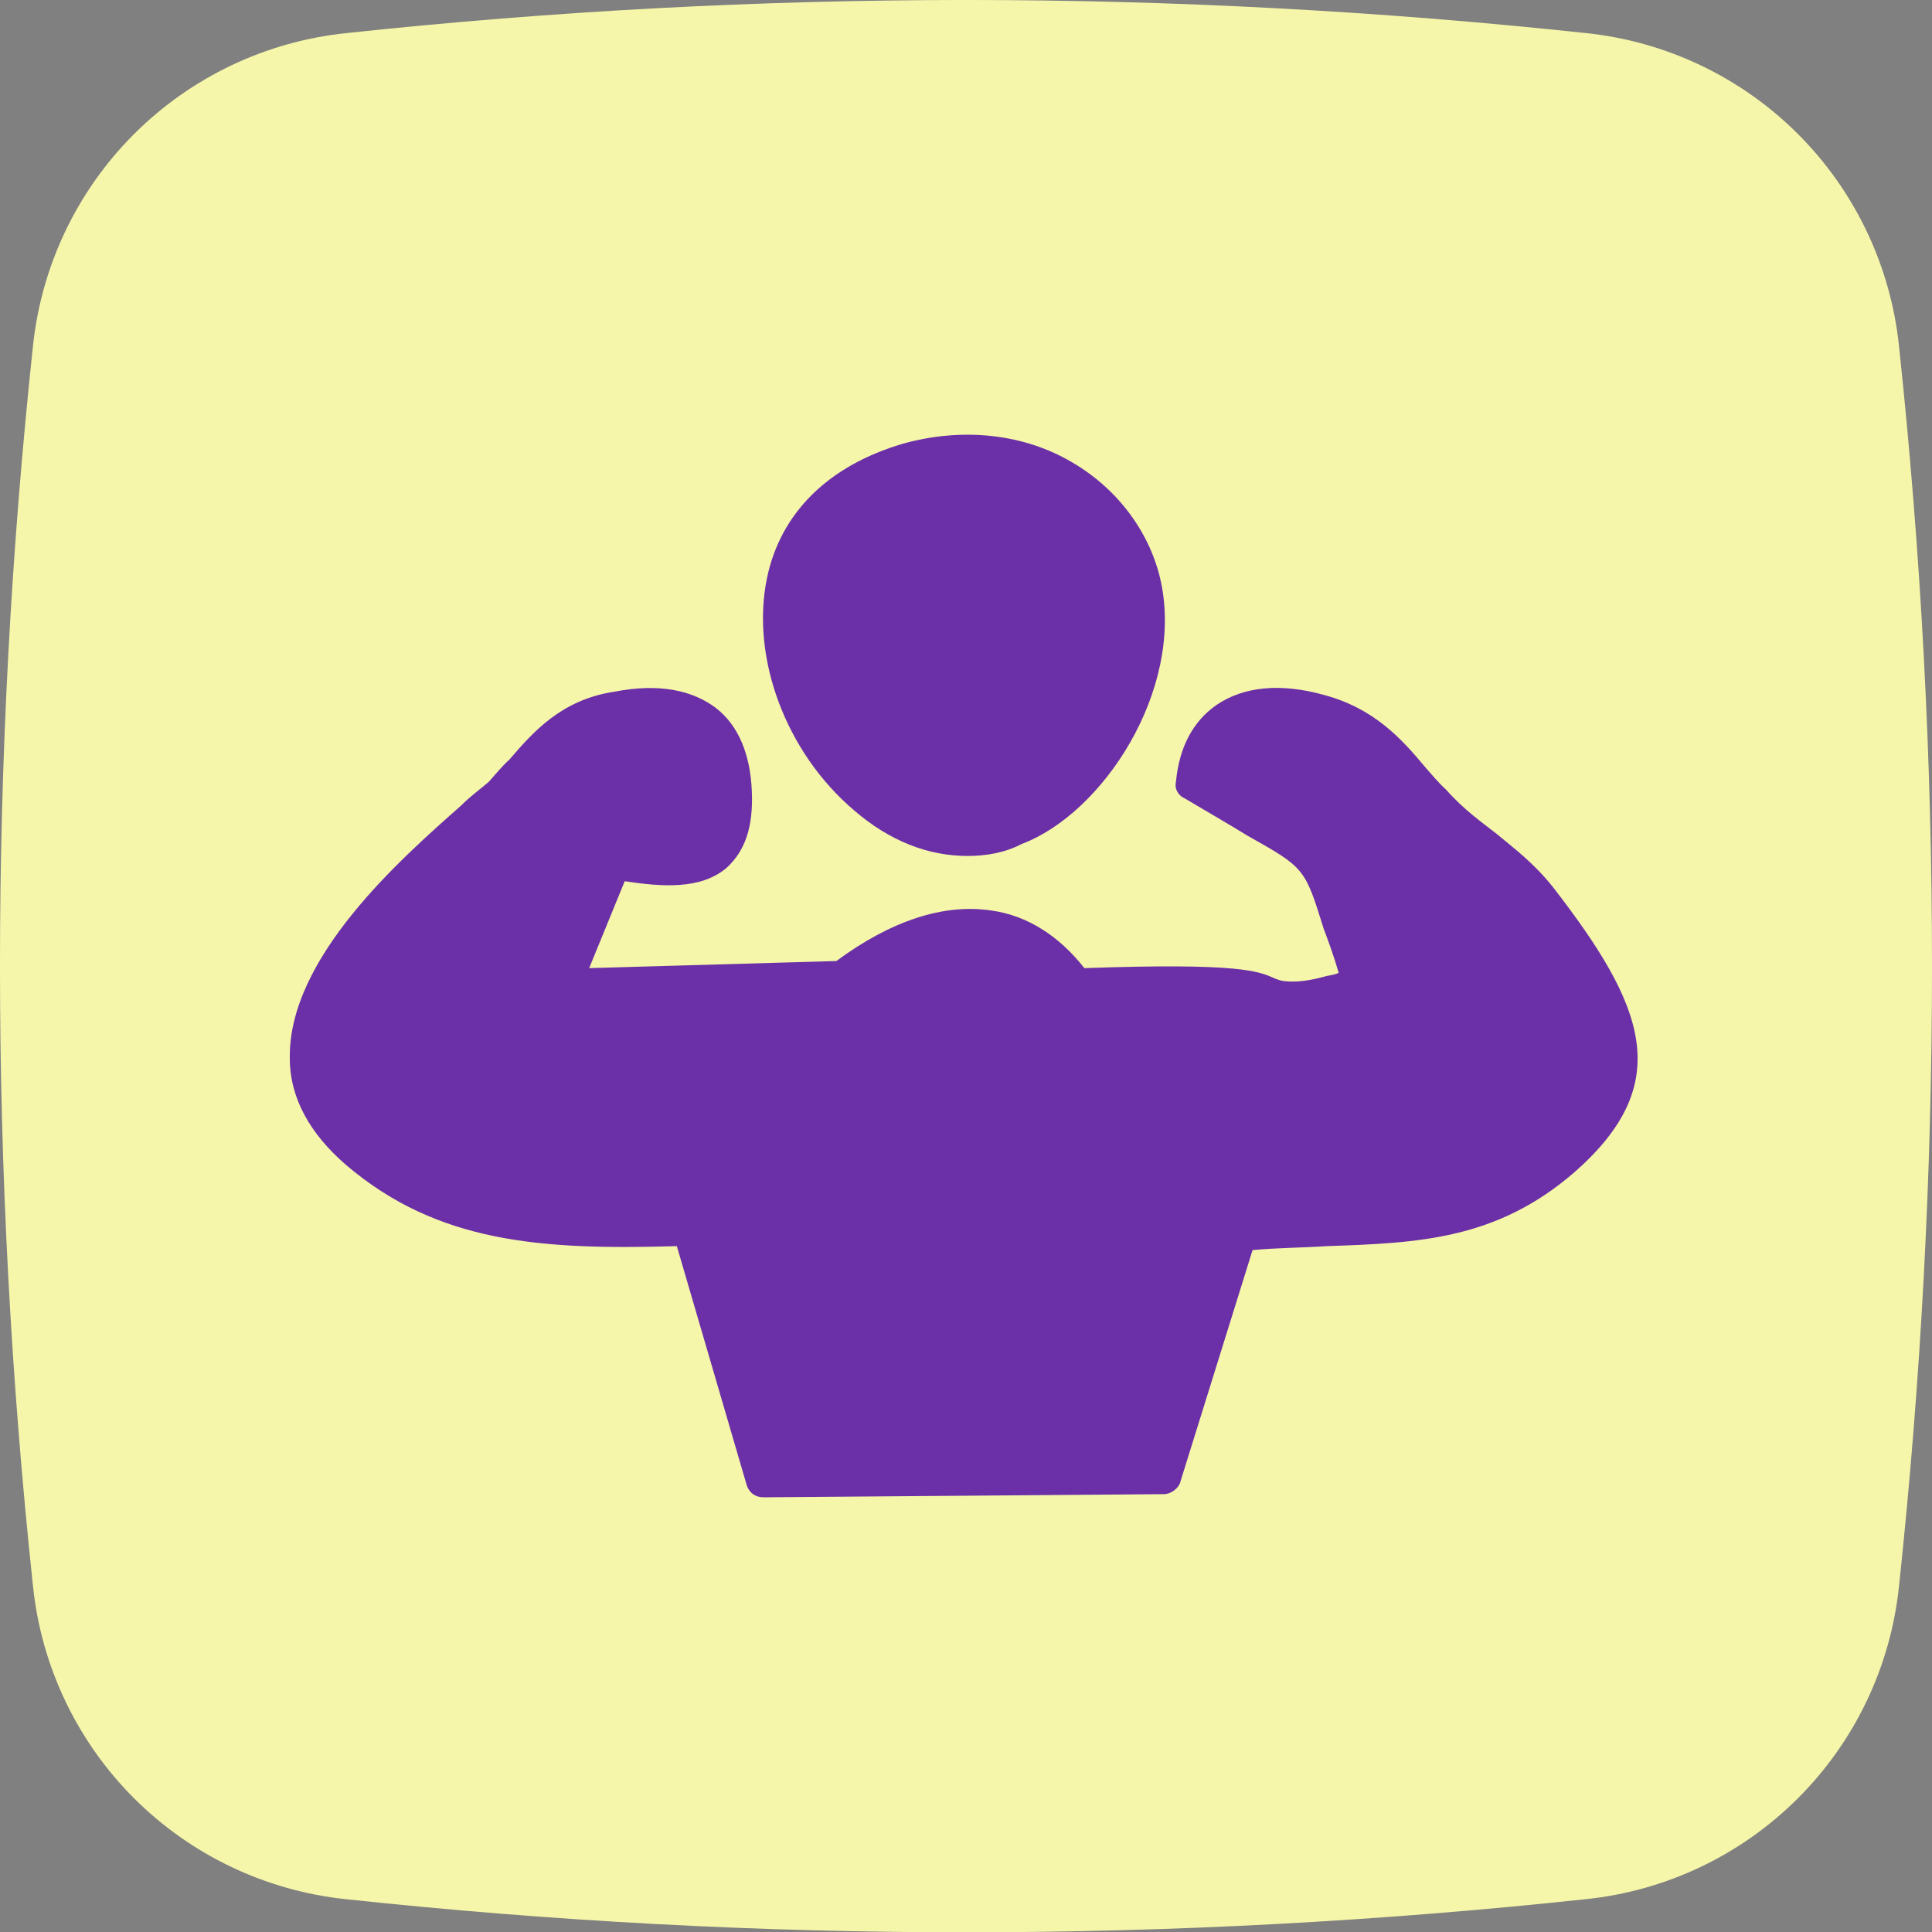 <?xml version="1.0" encoding="UTF-8"?> <svg xmlns="http://www.w3.org/2000/svg" width="40" height="40" viewBox="0 0 40 40" fill="none"><rect x="0" y="0" width="40" height="40" fill="#808080" stroke="none"/><path d="M26.916 13.091L26.866 13.039C25.232 11.397 23.065 10.394 20.756 10.21C18.448 10.027 16.149 10.674 14.276 12.036C12.403 13.398 11.079 15.385 10.542 17.638C10.005 19.891 10.291 22.262 11.349 24.322L11.776 25.163L10.981 29.026L10.97 29.078L14.808 28.169L15.683 28.599C17.503 29.503 19.561 29.814 21.568 29.488C23.574 29.162 25.428 28.215 26.868 26.781C28.687 24.958 29.709 22.488 29.711 19.913C29.721 17.358 28.715 14.905 26.916 13.091ZM26.525 23.933C26.055 24.674 25.312 25.581 24.378 25.806C22.741 26.204 20.23 25.82 17.105 22.908L17.067 22.87C14.319 20.325 13.606 18.206 13.778 16.523C13.874 15.566 14.669 14.704 15.34 14.141C15.445 14.05 15.571 13.986 15.706 13.953C15.841 13.919 15.983 13.918 16.118 13.949C16.254 13.98 16.381 14.042 16.488 14.13C16.596 14.219 16.681 14.332 16.737 14.459L17.748 16.745C17.814 16.893 17.839 17.055 17.819 17.215C17.799 17.375 17.736 17.527 17.637 17.654L17.126 18.318C17.018 18.454 16.954 18.618 16.939 18.791C16.925 18.964 16.962 19.137 17.046 19.288C17.333 19.788 18.019 20.527 18.78 21.215C19.635 21.986 20.582 22.692 21.182 22.936C21.343 23 21.52 23.015 21.689 22.979C21.858 22.943 22.014 22.857 22.135 22.733L22.728 22.136C22.842 22.023 22.985 21.942 23.14 21.902C23.296 21.863 23.459 21.865 23.614 21.909L26.016 22.59C26.15 22.628 26.274 22.698 26.376 22.792C26.479 22.886 26.558 23.003 26.608 23.134C26.657 23.265 26.676 23.405 26.661 23.544C26.647 23.682 26.6 23.816 26.525 23.933Z" fill="#F6F6AA"></path><path d="M39.316 7.159C39.142 5.502 38.404 3.955 37.226 2.776C36.048 1.598 34.501 0.86 32.844 0.686C24.309 -0.229 15.7 -0.229 7.164 0.686C5.506 0.859 3.957 1.596 2.777 2.774C1.597 3.952 0.858 5.5 0.683 7.159C-0.228 15.694 -0.228 24.303 0.683 32.839C0.855 34.497 1.592 36.046 2.77 37.226C3.949 38.406 5.497 39.145 7.155 39.32C15.691 40.235 24.3 40.235 32.835 39.32C34.494 39.148 36.043 38.411 37.223 37.232C38.403 36.054 39.142 34.506 39.316 32.848C40.228 24.309 40.228 15.697 39.316 7.159ZM32.392 20.299C32.325 22.375 31.738 24.401 30.683 26.191C29.629 27.981 28.143 29.477 26.36 30.543C24.576 31.609 22.554 32.21 20.479 32.29C18.403 32.371 16.34 31.929 14.48 31.005L8.219 32.502C8.14 32.521 8.057 32.519 7.979 32.497C7.901 32.475 7.83 32.434 7.772 32.378C7.713 32.321 7.67 32.251 7.646 32.173C7.623 32.096 7.619 32.014 7.635 31.934L8.951 25.546C8.092 23.861 7.631 22.001 7.602 20.11C7.573 18.219 7.976 16.347 8.782 14.636C9.588 12.925 10.775 11.421 12.251 10.239C13.728 9.057 15.455 8.229 17.301 7.817C19.147 7.406 21.062 7.422 22.901 7.864C24.74 8.307 26.453 9.164 27.909 10.371C29.366 11.577 30.527 13.101 31.304 14.825C32.081 16.55 32.453 18.429 32.392 20.319V20.299Z" fill="#F6F6AA"></path><circle cx="19.335" cy="20.667" r="16.667" fill="#F6F6AA"></circle><path fill-rule="evenodd" clip-rule="evenodd" d="M15.812 31C15.632 31 15.501 30.902 15.452 30.722L14.013 25.8C11.2 25.882 9.058 25.735 7.161 24.116C6.425 23.478 6 22.742 6 21.908C5.968 19.832 8.29 17.788 9.549 16.676C9.761 16.463 9.974 16.316 10.121 16.185C10.252 16.038 10.399 15.858 10.546 15.727C11.037 15.155 11.625 14.485 12.721 14.321C13.637 14.141 14.34 14.288 14.83 14.664C15.288 15.024 15.534 15.613 15.566 16.381C15.599 17.134 15.419 17.624 15.043 17.968C14.503 18.425 13.702 18.36 12.934 18.245L12.198 20.044L17.316 19.897C18.444 19.063 19.54 18.703 20.521 18.851C21.257 18.949 21.927 19.374 22.45 20.044C25.688 19.93 26.064 20.11 26.391 20.257C26.489 20.29 26.522 20.322 26.767 20.322C26.947 20.322 27.16 20.29 27.405 20.224C27.503 20.191 27.618 20.191 27.716 20.142C27.618 19.799 27.503 19.488 27.405 19.227C27.013 17.968 27.013 17.968 25.819 17.297C25.476 17.084 25.05 16.839 24.527 16.529C24.38 16.463 24.314 16.316 24.347 16.185C24.413 15.482 24.691 14.942 25.181 14.599C25.753 14.207 26.522 14.141 27.405 14.386C28.452 14.664 29.024 15.302 29.514 15.891C29.645 16.038 29.792 16.218 29.94 16.349C30.316 16.774 30.675 17.019 30.986 17.264C31.379 17.591 31.755 17.869 32.147 18.36C34.077 20.846 34.682 22.432 32.605 24.263C30.986 25.669 29.367 25.735 27.471 25.8C26.98 25.833 26.457 25.833 25.933 25.882L24.445 30.657C24.413 30.82 24.233 30.935 24.102 30.935L15.812 31Z" fill="#6B30A8"></path><path fill-rule="evenodd" clip-rule="evenodd" d="M20.034 17.722C19.216 17.722 18.415 17.412 17.679 16.774C16.273 15.58 15.537 13.618 15.88 11.966C16.159 10.626 17.14 9.644 18.693 9.187C19.919 8.843 21.195 8.974 22.209 9.579C23.157 10.135 23.828 11.051 24.04 12.065C24.498 14.288 22.846 16.839 21.146 17.477C20.802 17.657 20.41 17.722 20.034 17.722Z" fill="#6B30A8"></path></svg> 